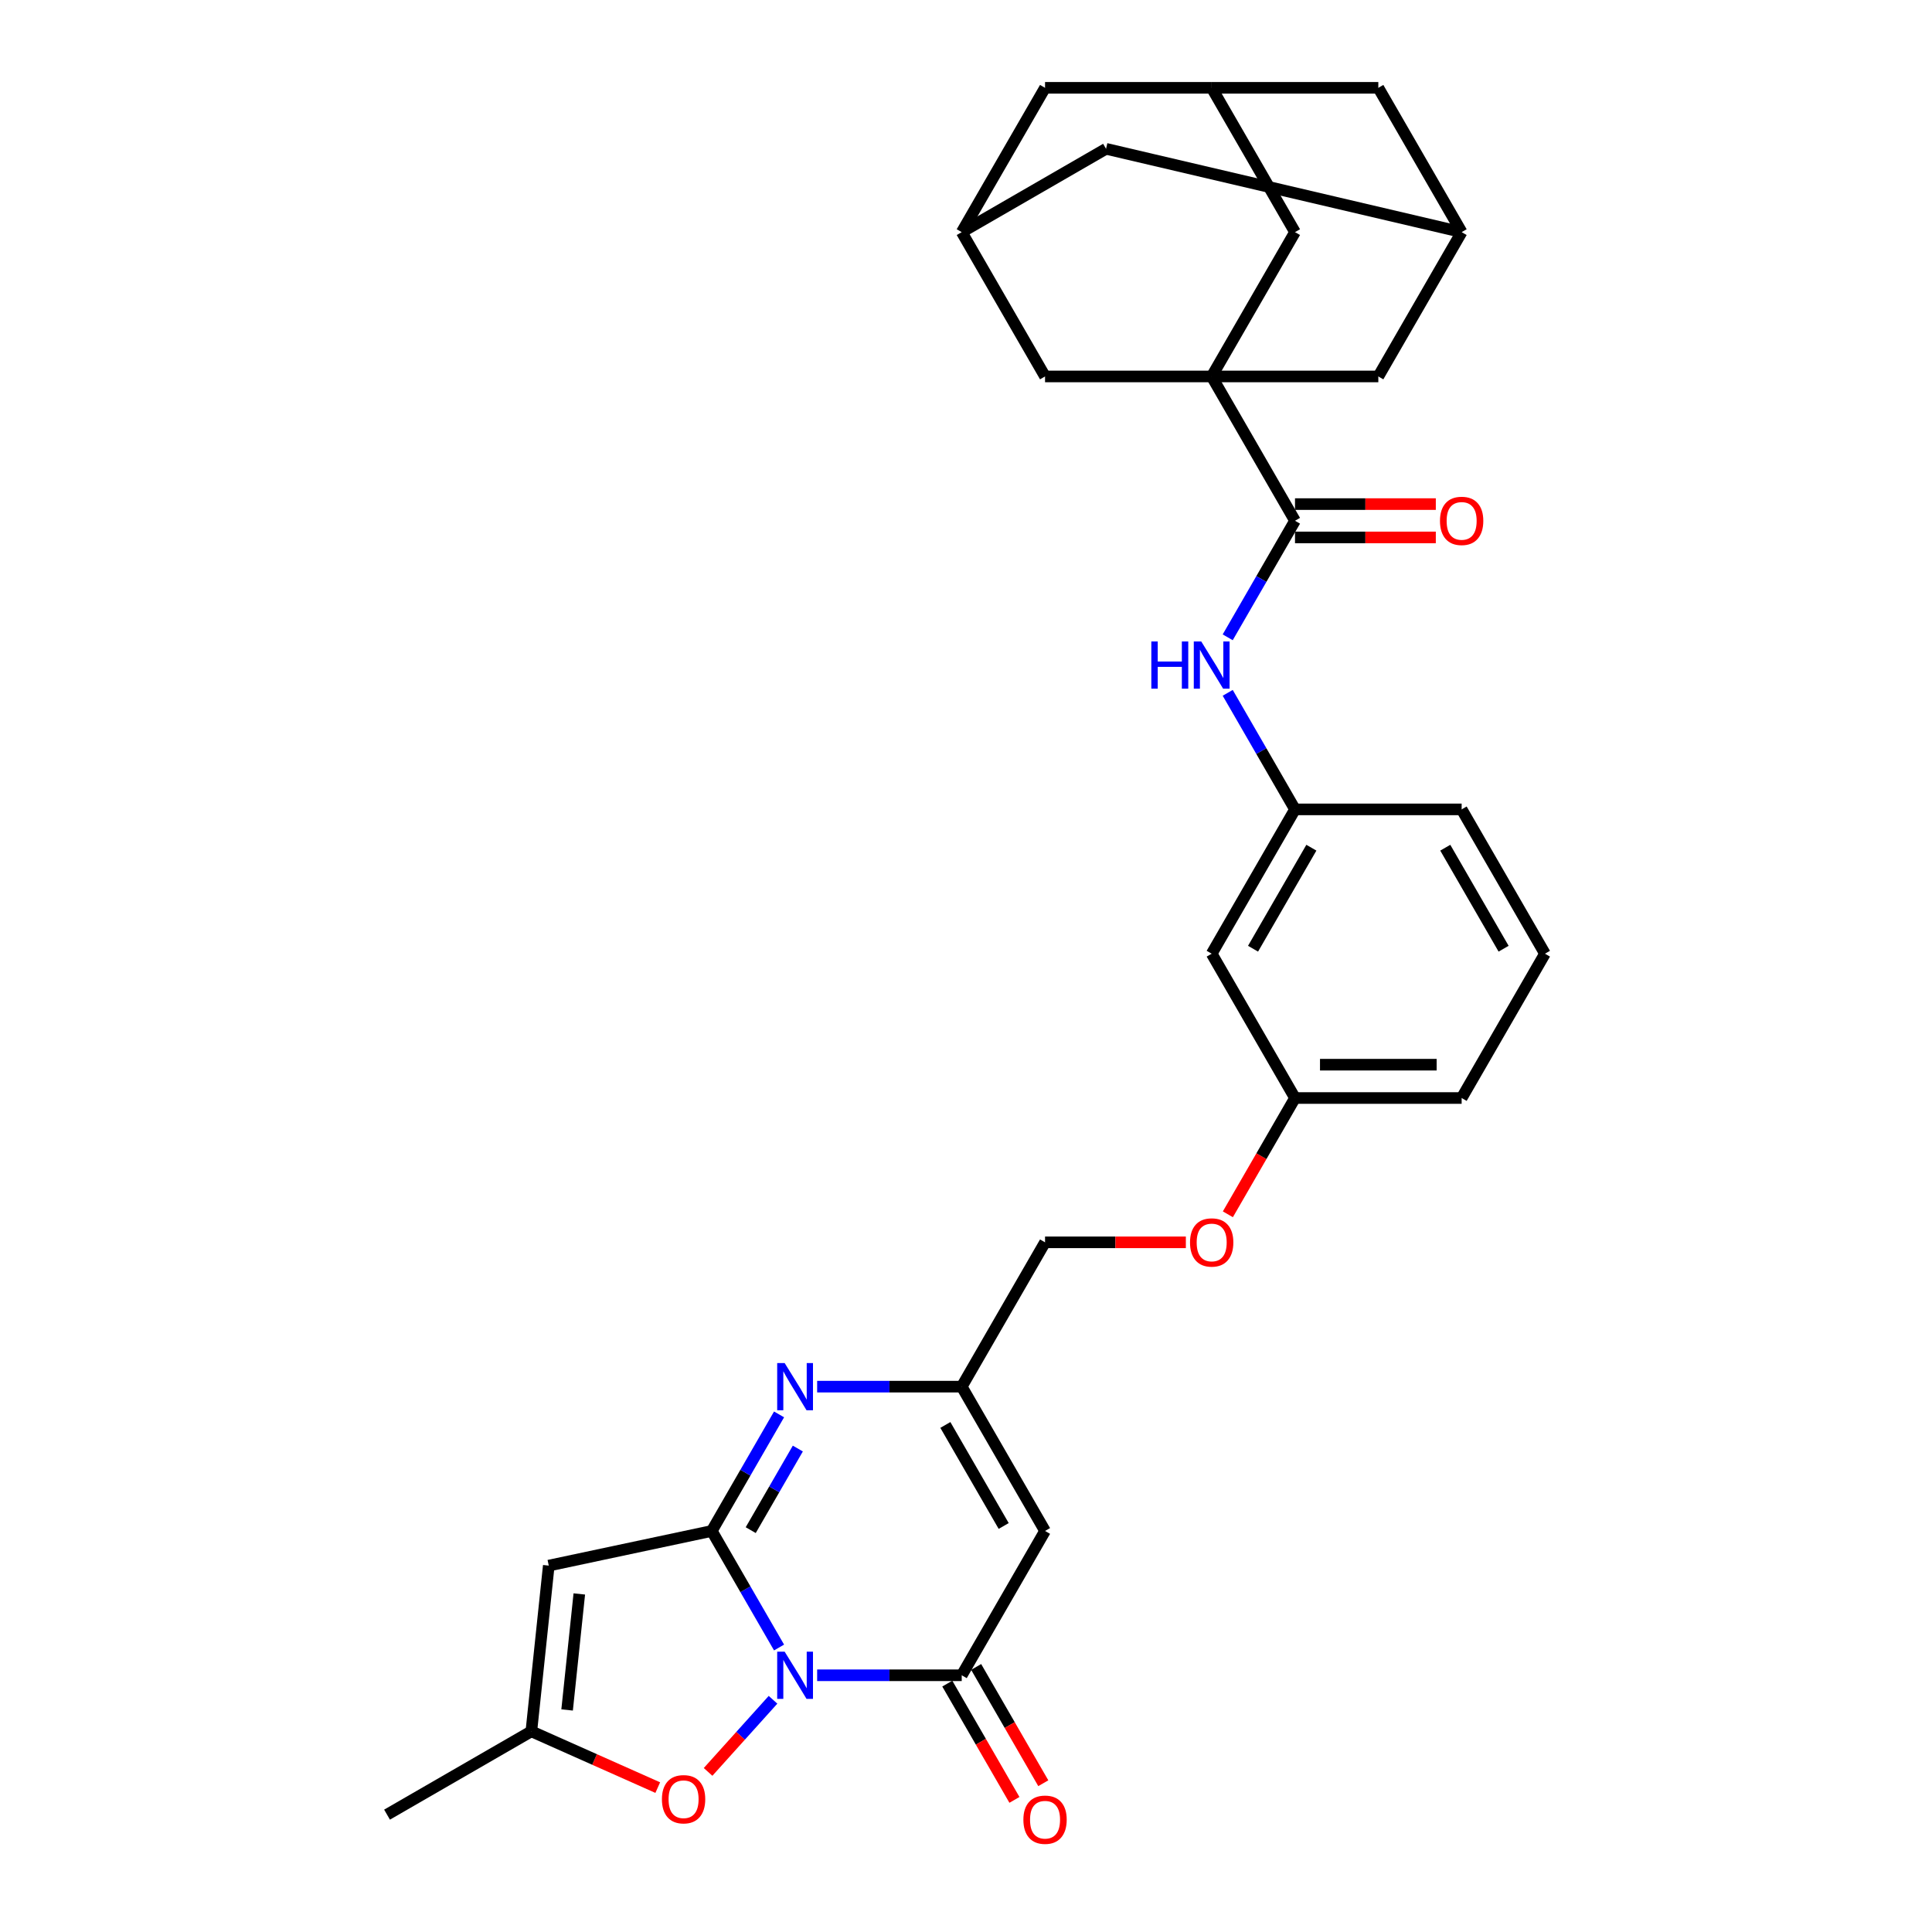 <?xml version='1.0' encoding='iso-8859-1'?>
<svg version='1.1' baseProfile='full'
              xmlns='http://www.w3.org/2000/svg'
                      xmlns:rdkit='http://www.rdkit.org/xml'
                      xmlns:xlink='http://www.w3.org/1999/xlink'
                  xml:space='preserve'
width='1000px' height='1000px' viewBox='0 0 1000 1000'>
<!-- END OF HEADER -->
<rect style='opacity:1.0;fill:#FFFFFF;stroke:none' width='1000' height='1000' x='0' y='0'> </rect>
<path class='bond-0' d='M 403.239,852.748 L 385.824,822.585' style='fill:none;fill-rule:evenodd;stroke:#0000FF;stroke-width:6px;stroke-linecap:butt;stroke-linejoin:miter;stroke-opacity:1' />
<path class='bond-0' d='M 385.824,822.585 L 368.409,792.421' style='fill:none;fill-rule:evenodd;stroke:#000000;stroke-width:6px;stroke-linecap:butt;stroke-linejoin:miter;stroke-opacity:1' />
<path class='bond-1' d='M 422.955,867.118 L 460.371,867.118' style='fill:none;fill-rule:evenodd;stroke:#0000FF;stroke-width:6px;stroke-linecap:butt;stroke-linejoin:miter;stroke-opacity:1' />
<path class='bond-1' d='M 460.371,867.118 L 497.788,867.118' style='fill:none;fill-rule:evenodd;stroke:#000000;stroke-width:6px;stroke-linecap:butt;stroke-linejoin:miter;stroke-opacity:1' />
<path class='bond-6' d='M 400.116,879.801 L 383.308,898.468' style='fill:none;fill-rule:evenodd;stroke:#0000FF;stroke-width:6px;stroke-linecap:butt;stroke-linejoin:miter;stroke-opacity:1' />
<path class='bond-6' d='M 383.308,898.468 L 366.5,917.135' style='fill:none;fill-rule:evenodd;stroke:#FF0000;stroke-width:6px;stroke-linecap:butt;stroke-linejoin:miter;stroke-opacity:1' />
<path class='bond-3' d='M 368.409,792.421 L 385.824,762.258' style='fill:none;fill-rule:evenodd;stroke:#000000;stroke-width:6px;stroke-linecap:butt;stroke-linejoin:miter;stroke-opacity:1' />
<path class='bond-3' d='M 385.824,762.258 L 403.239,732.094' style='fill:none;fill-rule:evenodd;stroke:#0000FF;stroke-width:6px;stroke-linecap:butt;stroke-linejoin:miter;stroke-opacity:1' />
<path class='bond-3' d='M 388.573,791.997 L 400.764,770.883' style='fill:none;fill-rule:evenodd;stroke:#000000;stroke-width:6px;stroke-linecap:butt;stroke-linejoin:miter;stroke-opacity:1' />
<path class='bond-3' d='M 400.764,770.883 L 412.954,749.769' style='fill:none;fill-rule:evenodd;stroke:#0000FF;stroke-width:6px;stroke-linecap:butt;stroke-linejoin:miter;stroke-opacity:1' />
<path class='bond-4' d='M 368.409,792.421 L 284.042,810.354' style='fill:none;fill-rule:evenodd;stroke:#000000;stroke-width:6px;stroke-linecap:butt;stroke-linejoin:miter;stroke-opacity:1' />
<path class='bond-5' d='M 497.788,867.118 L 540.914,792.421' style='fill:none;fill-rule:evenodd;stroke:#000000;stroke-width:6px;stroke-linecap:butt;stroke-linejoin:miter;stroke-opacity:1' />
<path class='bond-17' d='M 490.318,871.431 L 507.693,901.525' style='fill:none;fill-rule:evenodd;stroke:#000000;stroke-width:6px;stroke-linecap:butt;stroke-linejoin:miter;stroke-opacity:1' />
<path class='bond-17' d='M 507.693,901.525 L 525.068,931.62' style='fill:none;fill-rule:evenodd;stroke:#FF0000;stroke-width:6px;stroke-linecap:butt;stroke-linejoin:miter;stroke-opacity:1' />
<path class='bond-17' d='M 505.257,862.805 L 522.632,892.9' style='fill:none;fill-rule:evenodd;stroke:#000000;stroke-width:6px;stroke-linecap:butt;stroke-linejoin:miter;stroke-opacity:1' />
<path class='bond-17' d='M 522.632,892.9 L 540.008,922.994' style='fill:none;fill-rule:evenodd;stroke:#FF0000;stroke-width:6px;stroke-linecap:butt;stroke-linejoin:miter;stroke-opacity:1' />
<path class='bond-2' d='M 627.166,194.848 L 670.292,269.545' style='fill:none;fill-rule:evenodd;stroke:#000000;stroke-width:6px;stroke-linecap:butt;stroke-linejoin:miter;stroke-opacity:1' />
<path class='bond-11' d='M 627.166,194.848 L 670.292,120.151' style='fill:none;fill-rule:evenodd;stroke:#000000;stroke-width:6px;stroke-linecap:butt;stroke-linejoin:miter;stroke-opacity:1' />
<path class='bond-12' d='M 627.166,194.848 L 713.418,194.848' style='fill:none;fill-rule:evenodd;stroke:#000000;stroke-width:6px;stroke-linecap:butt;stroke-linejoin:miter;stroke-opacity:1' />
<path class='bond-13' d='M 627.166,194.848 L 540.914,194.848' style='fill:none;fill-rule:evenodd;stroke:#000000;stroke-width:6px;stroke-linecap:butt;stroke-linejoin:miter;stroke-opacity:1' />
<path class='bond-32' d='M 422.955,717.725 L 460.371,717.725' style='fill:none;fill-rule:evenodd;stroke:#0000FF;stroke-width:6px;stroke-linecap:butt;stroke-linejoin:miter;stroke-opacity:1' />
<path class='bond-32' d='M 460.371,717.725 L 497.788,717.725' style='fill:none;fill-rule:evenodd;stroke:#000000;stroke-width:6px;stroke-linecap:butt;stroke-linejoin:miter;stroke-opacity:1' />
<path class='bond-31' d='M 284.042,810.354 L 275.026,896.134' style='fill:none;fill-rule:evenodd;stroke:#000000;stroke-width:6px;stroke-linecap:butt;stroke-linejoin:miter;stroke-opacity:1' />
<path class='bond-31' d='M 299.845,825.024 L 293.534,885.07' style='fill:none;fill-rule:evenodd;stroke:#000000;stroke-width:6px;stroke-linecap:butt;stroke-linejoin:miter;stroke-opacity:1' />
<path class='bond-8' d='M 540.914,792.421 L 497.788,717.725' style='fill:none;fill-rule:evenodd;stroke:#000000;stroke-width:6px;stroke-linecap:butt;stroke-linejoin:miter;stroke-opacity:1' />
<path class='bond-8' d='M 519.506,789.842 L 489.317,737.554' style='fill:none;fill-rule:evenodd;stroke:#000000;stroke-width:6px;stroke-linecap:butt;stroke-linejoin:miter;stroke-opacity:1' />
<path class='bond-9' d='M 340.452,925.264 L 307.739,910.699' style='fill:none;fill-rule:evenodd;stroke:#FF0000;stroke-width:6px;stroke-linecap:butt;stroke-linejoin:miter;stroke-opacity:1' />
<path class='bond-9' d='M 307.739,910.699 L 275.026,896.134' style='fill:none;fill-rule:evenodd;stroke:#000000;stroke-width:6px;stroke-linecap:butt;stroke-linejoin:miter;stroke-opacity:1' />
<path class='bond-7' d='M 670.292,269.545 L 652.877,299.708' style='fill:none;fill-rule:evenodd;stroke:#000000;stroke-width:6px;stroke-linecap:butt;stroke-linejoin:miter;stroke-opacity:1' />
<path class='bond-7' d='M 652.877,299.708 L 635.462,329.872' style='fill:none;fill-rule:evenodd;stroke:#0000FF;stroke-width:6px;stroke-linecap:butt;stroke-linejoin:miter;stroke-opacity:1' />
<path class='bond-19' d='M 670.292,278.17 L 706.734,278.17' style='fill:none;fill-rule:evenodd;stroke:#000000;stroke-width:6px;stroke-linecap:butt;stroke-linejoin:miter;stroke-opacity:1' />
<path class='bond-19' d='M 706.734,278.17 L 743.175,278.17' style='fill:none;fill-rule:evenodd;stroke:#FF0000;stroke-width:6px;stroke-linecap:butt;stroke-linejoin:miter;stroke-opacity:1' />
<path class='bond-19' d='M 670.292,260.919 L 706.734,260.919' style='fill:none;fill-rule:evenodd;stroke:#000000;stroke-width:6px;stroke-linecap:butt;stroke-linejoin:miter;stroke-opacity:1' />
<path class='bond-19' d='M 706.734,260.919 L 743.175,260.919' style='fill:none;fill-rule:evenodd;stroke:#FF0000;stroke-width:6px;stroke-linecap:butt;stroke-linejoin:miter;stroke-opacity:1' />
<path class='bond-24' d='M 497.788,717.725 L 540.914,643.028' style='fill:none;fill-rule:evenodd;stroke:#000000;stroke-width:6px;stroke-linecap:butt;stroke-linejoin:miter;stroke-opacity:1' />
<path class='bond-27' d='M 275.026,896.134 L 200.329,939.26' style='fill:none;fill-rule:evenodd;stroke:#000000;stroke-width:6px;stroke-linecap:butt;stroke-linejoin:miter;stroke-opacity:1' />
<path class='bond-10' d='M 635.462,358.611 L 652.877,388.774' style='fill:none;fill-rule:evenodd;stroke:#0000FF;stroke-width:6px;stroke-linecap:butt;stroke-linejoin:miter;stroke-opacity:1' />
<path class='bond-10' d='M 652.877,388.774 L 670.292,418.938' style='fill:none;fill-rule:evenodd;stroke:#000000;stroke-width:6px;stroke-linecap:butt;stroke-linejoin:miter;stroke-opacity:1' />
<path class='bond-16' d='M 670.292,120.151 L 627.166,45.455' style='fill:none;fill-rule:evenodd;stroke:#000000;stroke-width:6px;stroke-linecap:butt;stroke-linejoin:miter;stroke-opacity:1' />
<path class='bond-14' d='M 713.418,194.848 L 756.545,120.151' style='fill:none;fill-rule:evenodd;stroke:#000000;stroke-width:6px;stroke-linecap:butt;stroke-linejoin:miter;stroke-opacity:1' />
<path class='bond-15' d='M 540.914,194.848 L 497.788,120.151' style='fill:none;fill-rule:evenodd;stroke:#000000;stroke-width:6px;stroke-linecap:butt;stroke-linejoin:miter;stroke-opacity:1' />
<path class='bond-22' d='M 756.545,120.151 L 713.418,45.455' style='fill:none;fill-rule:evenodd;stroke:#000000;stroke-width:6px;stroke-linecap:butt;stroke-linejoin:miter;stroke-opacity:1' />
<path class='bond-34' d='M 756.545,120.151 L 572.484,77.025' style='fill:none;fill-rule:evenodd;stroke:#000000;stroke-width:6px;stroke-linecap:butt;stroke-linejoin:miter;stroke-opacity:1' />
<path class='bond-21' d='M 497.788,120.151 L 540.914,45.455' style='fill:none;fill-rule:evenodd;stroke:#000000;stroke-width:6px;stroke-linecap:butt;stroke-linejoin:miter;stroke-opacity:1' />
<path class='bond-23' d='M 497.788,120.151 L 572.484,77.025' style='fill:none;fill-rule:evenodd;stroke:#000000;stroke-width:6px;stroke-linecap:butt;stroke-linejoin:miter;stroke-opacity:1' />
<path class='bond-35' d='M 627.166,45.455 L 540.914,45.455' style='fill:none;fill-rule:evenodd;stroke:#000000;stroke-width:6px;stroke-linecap:butt;stroke-linejoin:miter;stroke-opacity:1' />
<path class='bond-36' d='M 627.166,45.455 L 713.418,45.455' style='fill:none;fill-rule:evenodd;stroke:#000000;stroke-width:6px;stroke-linecap:butt;stroke-linejoin:miter;stroke-opacity:1' />
<path class='bond-18' d='M 670.292,418.938 L 627.166,493.635' style='fill:none;fill-rule:evenodd;stroke:#000000;stroke-width:6px;stroke-linecap:butt;stroke-linejoin:miter;stroke-opacity:1' />
<path class='bond-18' d='M 678.763,438.768 L 648.574,491.055' style='fill:none;fill-rule:evenodd;stroke:#000000;stroke-width:6px;stroke-linecap:butt;stroke-linejoin:miter;stroke-opacity:1' />
<path class='bond-33' d='M 670.292,418.938 L 756.545,418.938' style='fill:none;fill-rule:evenodd;stroke:#000000;stroke-width:6px;stroke-linecap:butt;stroke-linejoin:miter;stroke-opacity:1' />
<path class='bond-20' d='M 627.166,493.635 L 670.292,568.331' style='fill:none;fill-rule:evenodd;stroke:#000000;stroke-width:6px;stroke-linecap:butt;stroke-linejoin:miter;stroke-opacity:1' />
<path class='bond-25' d='M 540.914,643.028 L 577.355,643.028' style='fill:none;fill-rule:evenodd;stroke:#000000;stroke-width:6px;stroke-linecap:butt;stroke-linejoin:miter;stroke-opacity:1' />
<path class='bond-25' d='M 577.355,643.028 L 613.797,643.028' style='fill:none;fill-rule:evenodd;stroke:#FF0000;stroke-width:6px;stroke-linecap:butt;stroke-linejoin:miter;stroke-opacity:1' />
<path class='bond-26' d='M 635.542,628.52 L 652.917,598.426' style='fill:none;fill-rule:evenodd;stroke:#FF0000;stroke-width:6px;stroke-linecap:butt;stroke-linejoin:miter;stroke-opacity:1' />
<path class='bond-26' d='M 652.917,598.426 L 670.292,568.331' style='fill:none;fill-rule:evenodd;stroke:#000000;stroke-width:6px;stroke-linecap:butt;stroke-linejoin:miter;stroke-opacity:1' />
<path class='bond-30' d='M 670.292,568.331 L 756.545,568.331' style='fill:none;fill-rule:evenodd;stroke:#000000;stroke-width:6px;stroke-linecap:butt;stroke-linejoin:miter;stroke-opacity:1' />
<path class='bond-30' d='M 683.23,551.081 L 743.607,551.081' style='fill:none;fill-rule:evenodd;stroke:#000000;stroke-width:6px;stroke-linecap:butt;stroke-linejoin:miter;stroke-opacity:1' />
<path class='bond-28' d='M 799.671,493.635 L 756.545,568.331' style='fill:none;fill-rule:evenodd;stroke:#000000;stroke-width:6px;stroke-linecap:butt;stroke-linejoin:miter;stroke-opacity:1' />
<path class='bond-29' d='M 799.671,493.635 L 756.545,418.938' style='fill:none;fill-rule:evenodd;stroke:#000000;stroke-width:6px;stroke-linecap:butt;stroke-linejoin:miter;stroke-opacity:1' />
<path class='bond-29' d='M 778.262,491.055 L 748.074,438.768' style='fill:none;fill-rule:evenodd;stroke:#000000;stroke-width:6px;stroke-linecap:butt;stroke-linejoin:miter;stroke-opacity:1' />
<path  class='atom-0' d='M 406.136 854.905
L 414.14 867.842
Q 414.934 869.119, 416.21 871.431
Q 417.487 873.742, 417.556 873.88
L 417.556 854.905
L 420.799 854.905
L 420.799 879.331
L 417.452 879.331
L 408.862 865.186
Q 407.861 863.53, 406.792 861.632
Q 405.756 859.735, 405.446 859.148
L 405.446 879.331
L 402.272 879.331
L 402.272 854.905
L 406.136 854.905
' fill='#0000FF'/>
<path  class='atom-4' d='M 406.136 705.511
L 414.14 718.449
Q 414.934 719.726, 416.21 722.037
Q 417.487 724.349, 417.556 724.487
L 417.556 705.511
L 420.799 705.511
L 420.799 729.938
L 417.452 729.938
L 408.862 715.793
Q 407.861 714.137, 406.792 712.239
Q 405.757 710.341, 405.446 709.755
L 405.446 729.938
L 402.272 729.938
L 402.272 705.511
L 406.136 705.511
' fill='#0000FF'/>
<path  class='atom-7' d='M 342.609 931.285
Q 342.609 925.42, 345.507 922.142
Q 348.405 918.865, 353.821 918.865
Q 359.238 918.865, 362.136 922.142
Q 365.034 925.42, 365.034 931.285
Q 365.034 937.219, 362.102 940.6
Q 359.169 943.947, 353.821 943.947
Q 348.439 943.947, 345.507 940.6
Q 342.609 937.254, 342.609 931.285
M 353.821 941.187
Q 357.547 941.187, 359.549 938.703
Q 361.584 936.184, 361.584 931.285
Q 361.584 926.489, 359.549 924.074
Q 357.547 921.625, 353.821 921.625
Q 350.095 921.625, 348.06 924.04
Q 346.059 926.455, 346.059 931.285
Q 346.059 936.219, 348.06 938.703
Q 350.095 941.187, 353.821 941.187
' fill='#FF0000'/>
<path  class='atom-11' d='M 595.926 332.028
L 599.238 332.028
L 599.238 342.413
L 611.727 342.413
L 611.727 332.028
L 615.039 332.028
L 615.039 356.455
L 611.727 356.455
L 611.727 345.173
L 599.238 345.173
L 599.238 356.455
L 595.926 356.455
L 595.926 332.028
' fill='#0000FF'/>
<path  class='atom-11' d='M 621.767 332.028
L 629.771 344.966
Q 630.564 346.242, 631.841 348.554
Q 633.118 350.865, 633.187 351.003
L 633.187 332.028
L 636.43 332.028
L 636.43 356.455
L 633.083 356.455
L 624.492 342.309
Q 623.492 340.653, 622.422 338.756
Q 621.387 336.858, 621.077 336.272
L 621.077 356.455
L 617.903 356.455
L 617.903 332.028
L 621.767 332.028
' fill='#0000FF'/>
<path  class='atom-18' d='M 529.701 941.884
Q 529.701 936.018, 532.599 932.741
Q 535.497 929.463, 540.914 929.463
Q 546.33 929.463, 549.229 932.741
Q 552.127 936.018, 552.127 941.884
Q 552.127 947.818, 549.194 951.199
Q 546.261 954.545, 540.914 954.545
Q 535.532 954.545, 532.599 951.199
Q 529.701 947.852, 529.701 941.884
M 540.914 951.785
Q 544.64 951.785, 546.641 949.301
Q 548.677 946.783, 548.677 941.884
Q 548.677 937.088, 546.641 934.673
Q 544.64 932.223, 540.914 932.223
Q 537.188 932.223, 535.152 934.638
Q 533.151 937.053, 533.151 941.884
Q 533.151 946.817, 535.152 949.301
Q 537.188 951.785, 540.914 951.785
' fill='#FF0000'/>
<path  class='atom-20' d='M 745.332 269.614
Q 745.332 263.748, 748.23 260.471
Q 751.128 257.193, 756.545 257.193
Q 761.961 257.193, 764.859 260.471
Q 767.757 263.748, 767.757 269.614
Q 767.757 275.548, 764.825 278.929
Q 761.892 282.275, 756.545 282.275
Q 751.162 282.275, 748.23 278.929
Q 745.332 275.582, 745.332 269.614
M 756.545 279.515
Q 760.271 279.515, 762.272 277.031
Q 764.307 274.513, 764.307 269.614
Q 764.307 264.818, 762.272 262.403
Q 760.271 259.953, 756.545 259.953
Q 752.818 259.953, 750.783 262.368
Q 748.782 264.783, 748.782 269.614
Q 748.782 274.547, 750.783 277.031
Q 752.818 279.515, 756.545 279.515
' fill='#FF0000'/>
<path  class='atom-26' d='M 615.953 643.097
Q 615.953 637.232, 618.851 633.954
Q 621.749 630.677, 627.166 630.677
Q 632.583 630.677, 635.481 633.954
Q 638.379 637.232, 638.379 643.097
Q 638.379 649.031, 635.446 652.412
Q 632.514 655.759, 627.166 655.759
Q 621.784 655.759, 618.851 652.412
Q 615.953 649.066, 615.953 643.097
M 627.166 652.999
Q 630.892 652.999, 632.893 650.515
Q 634.929 647.996, 634.929 643.097
Q 634.929 638.301, 632.893 635.886
Q 630.892 633.437, 627.166 633.437
Q 623.44 633.437, 621.404 635.852
Q 619.403 638.267, 619.403 643.097
Q 619.403 648.031, 621.404 650.515
Q 623.44 652.999, 627.166 652.999
' fill='#FF0000'/>
</svg>
